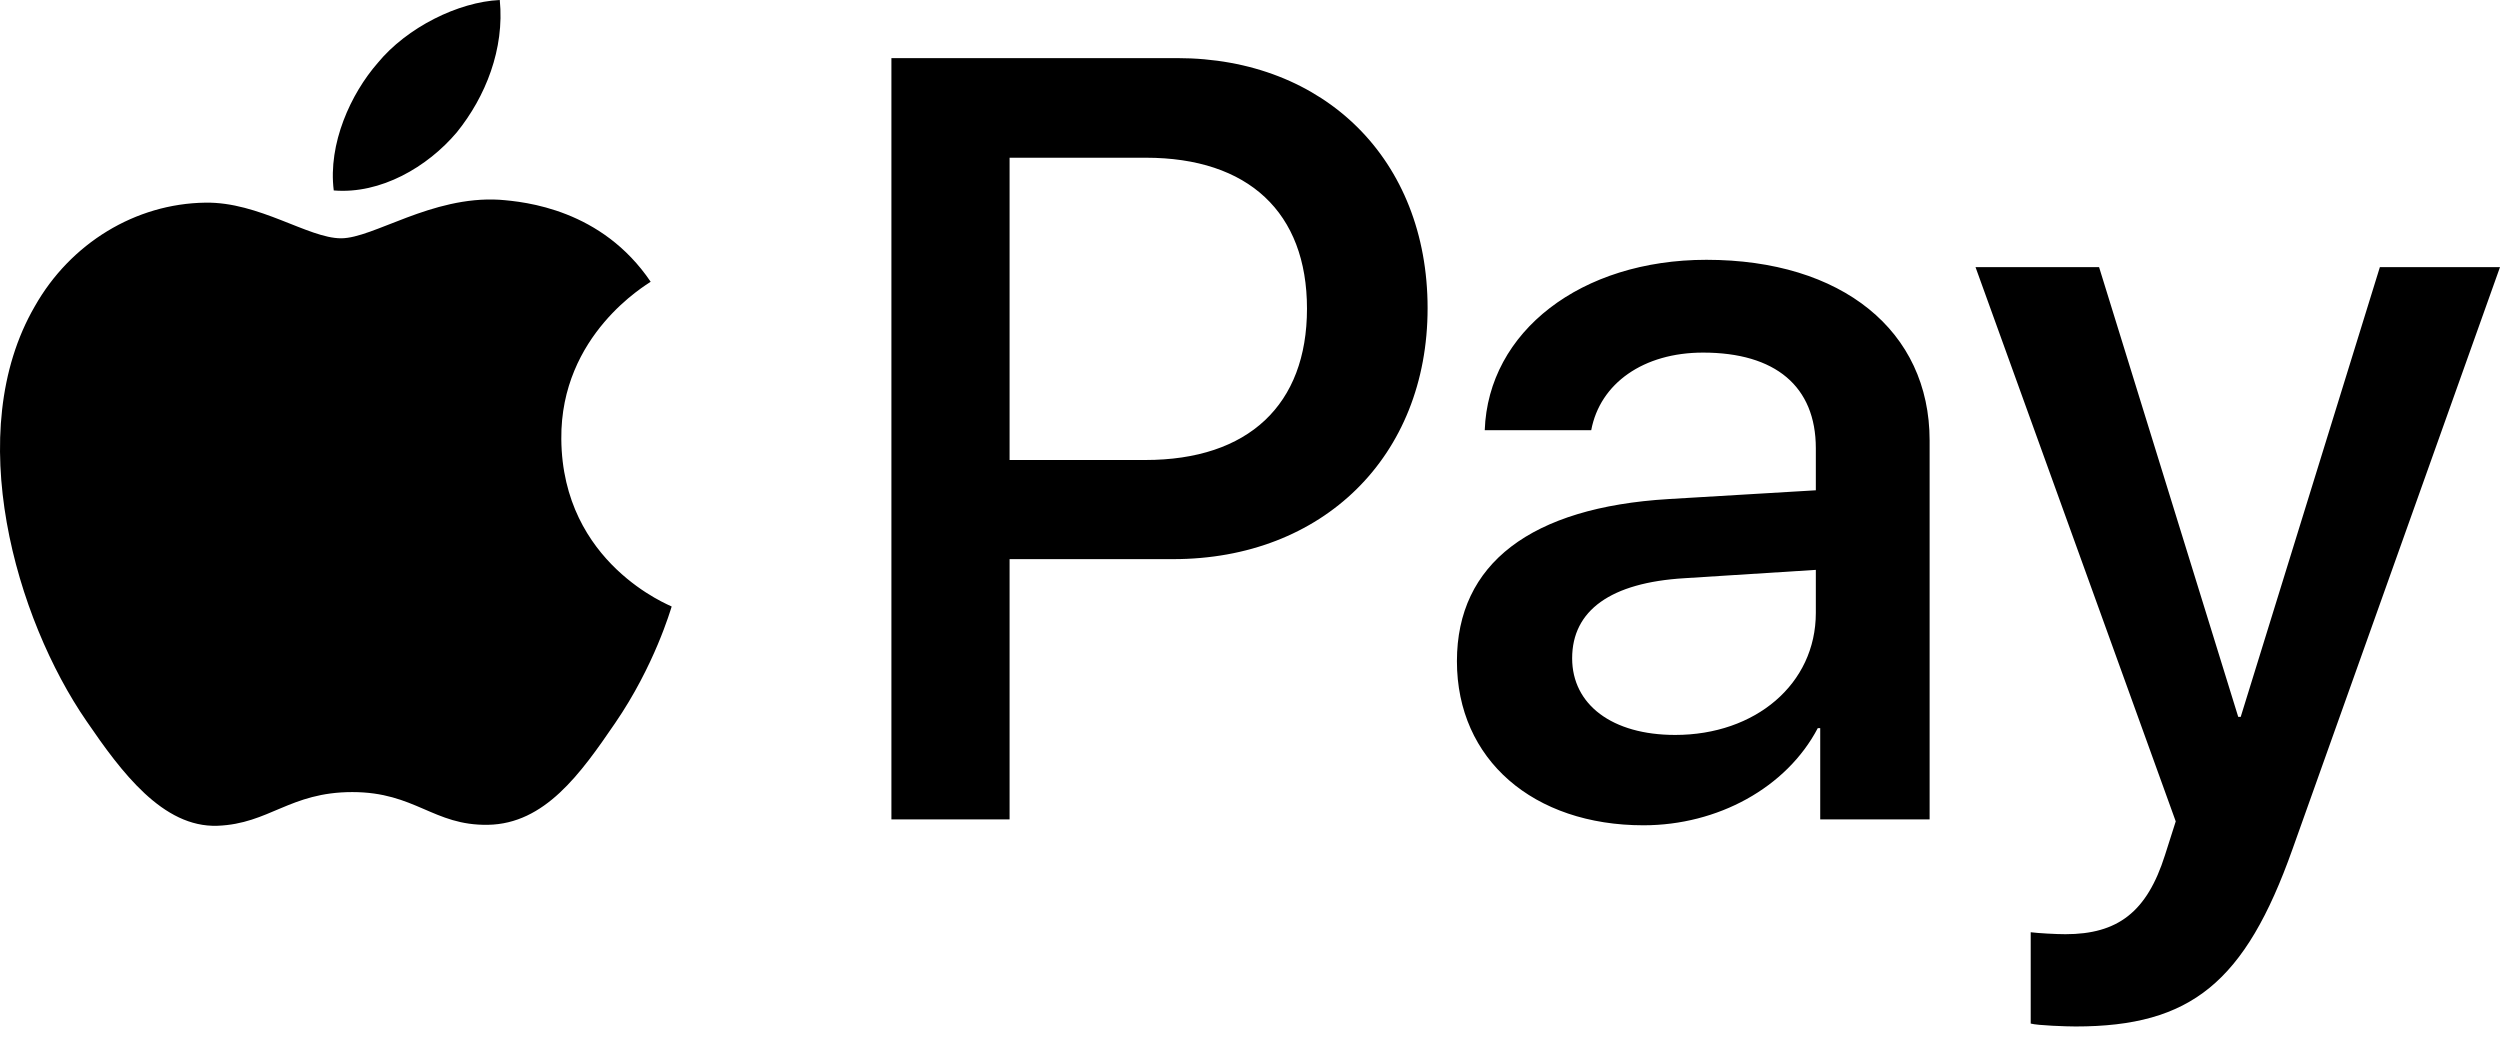 <svg width="78" height="33" viewBox="0 0 78 33" fill="none" xmlns="http://www.w3.org/2000/svg">
<path d="M14.252 4.129C13.338 5.211 11.875 6.064 10.413 5.942C10.23 4.479 10.946 2.925 11.784 1.965C12.698 0.853 14.298 0.061 15.593 0C15.745 1.524 15.151 3.017 14.252 4.129ZM15.578 6.232C13.46 6.11 11.647 7.435 10.641 7.435C9.62 7.435 8.081 6.293 6.405 6.323C4.227 6.353 2.2 7.588 1.088 9.553C-1.197 13.484 0.494 19.304 2.703 22.504C3.785 24.088 5.08 25.825 6.786 25.764C8.401 25.703 9.041 24.713 10.992 24.713C12.957 24.713 13.521 25.764 15.227 25.734C16.995 25.703 18.107 24.149 19.189 22.565C20.423 20.767 20.925 19.015 20.956 18.923C20.925 18.893 17.543 17.598 17.513 13.697C17.482 10.437 20.179 8.883 20.301 8.791C18.777 6.536 16.4 6.293 15.578 6.232ZM27.812 1.813V25.566H31.499V17.445H36.603C41.266 17.445 44.541 14.246 44.541 9.614C44.541 4.982 41.327 1.813 36.725 1.813H27.812V1.813ZM31.499 4.921H35.75C38.95 4.921 40.778 6.628 40.778 9.629C40.778 12.631 38.95 14.352 35.735 14.352H31.499V4.921V4.921ZM51.276 25.749C53.592 25.749 55.74 24.576 56.715 22.717H56.791V25.566H60.204V13.743C60.204 10.315 57.462 8.106 53.241 8.106C49.326 8.106 46.431 10.345 46.324 13.423H49.646C49.92 11.96 51.276 11.001 53.135 11.001C55.39 11.001 56.654 12.052 56.654 13.987V15.297L52.053 15.571C47.772 15.83 45.456 17.582 45.456 20.63C45.456 23.707 47.848 25.749 51.276 25.749ZM52.266 22.93C50.301 22.93 49.051 21.986 49.051 20.538C49.051 19.045 50.255 18.177 52.556 18.04L56.654 17.78V19.121C56.654 21.346 54.765 22.93 52.266 22.93ZM64.76 32.026C68.356 32.026 70.047 30.655 71.525 26.496L78 8.334H74.252L69.91 22.367H69.833L65.491 8.334H61.636L67.883 25.627L67.548 26.678C66.984 28.461 66.07 29.147 64.44 29.147C64.15 29.147 63.587 29.116 63.358 29.086V31.935C63.571 31.996 64.486 32.026 64.76 32.026Z" fill="black"/>
</svg>
